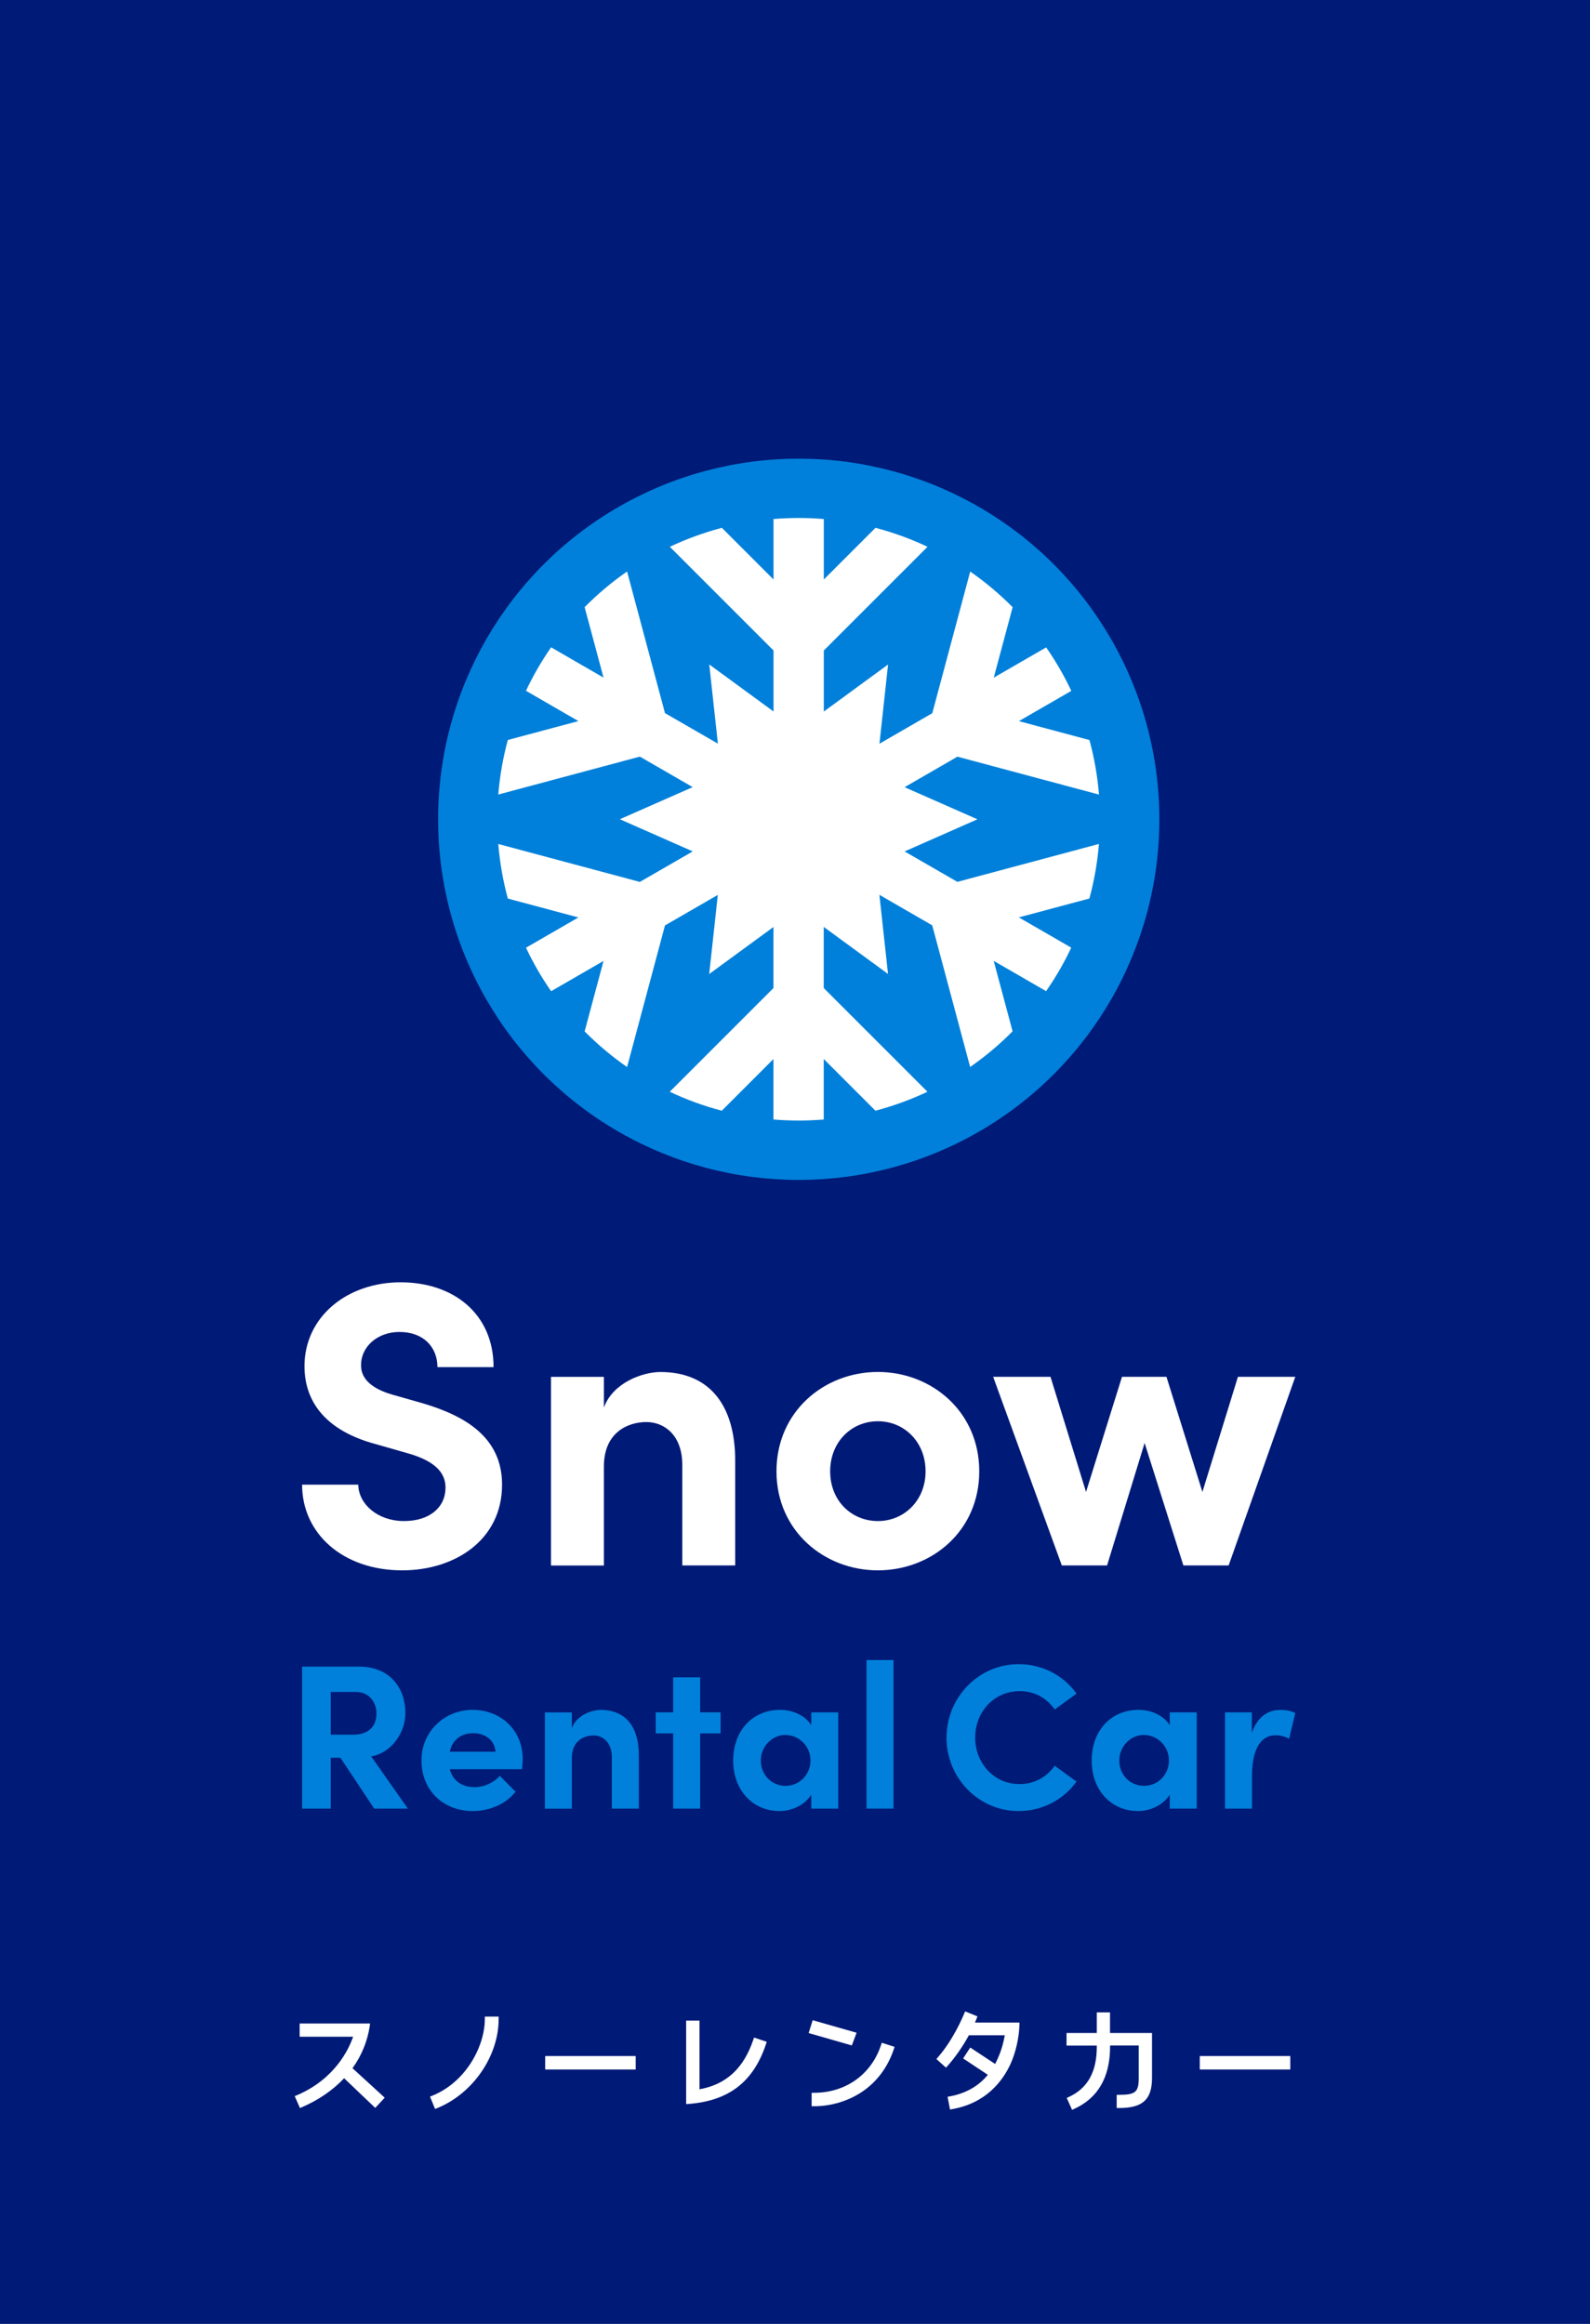 <?xml version="1.0" encoding="UTF-8"?><svg id="_レイヤー_1" xmlns="http://www.w3.org/2000/svg" width="260" height="380" viewBox="0 0 260 380"><defs><style>.cls-1{fill:#fff;}.cls-1,.cls-2,.cls-3{stroke-width:0px;}.cls-2{fill:#001a77;}.cls-3{fill:#0080da;}</style></defs><rect class="cls-2" width="260" height="380"/><circle class="cls-3" cx="130.61" cy="133.97" r="58.97"/><path class="cls-1" d="m147.91,139.23l11.92-5.26-11.91-5.25,8.64-4.99,23.15,6.2c-.25-3.06-.78-6.04-1.56-8.92l-11.54-3.09,8.57-4.95c-1.17-2.49-2.55-4.87-4.11-7.11l-7.93,4.58-.64.37,3.09-11.52c-2.13-2.15-4.45-4.1-6.94-5.83l-6.2,23.16-8.64,4.99,1.41-12.95-10.51,7.69v-9.98l16.96-16.96c-2.71-1.28-5.56-2.33-8.51-3.1l-8.45,8.45v-9.89c-1.35-.11-2.72-.17-4.11-.17s-2.75.06-4.11.17v9.89l-8.45-8.45c-2.95.78-5.8,1.82-8.51,3.1l16.96,16.96v9.97l-10.51-7.69,1.41,12.95-8.65-4.99-6.2-23.16c-2.49,1.73-4.81,3.68-6.94,5.83l3.09,11.52-8.57-4.95c-1.56,2.24-2.94,4.62-4.11,7.11l8.57,4.95-11.54,3.09c-.78,2.88-1.31,5.86-1.56,8.92l23.15-6.2,8.64,4.99-11.91,5.25,11.92,5.26-8.65,4.99-23.15-6.2c.25,3.06.78,6.04,1.56,8.92l11.54,3.09-8.57,4.95c1.18,2.49,2.55,4.87,4.11,7.11l8.57-4.95-3.09,11.52c2.13,2.15,4.45,4.1,6.94,5.83l6.2-23.16.04-.02,8.6-4.97-1.41,12.94,10.51-7.69v9.98l-16.96,16.96c2.71,1.28,5.56,2.33,8.51,3.1l8.45-8.45v9.89c1.35.11,2.72.17,4.11.17s2.75-.06,4.11-.17v-9.89l8.45,8.45c2.95-.78,5.8-1.82,8.51-3.1l-16.96-16.96v-9.99l10.51,7.69-1.41-12.94,8.64,4.99,6.2,23.16c2.49-1.73,4.81-3.68,6.94-5.83l-3.09-11.52,8.57,4.95c1.56-2.24,2.94-4.62,4.11-7.11l-2.09-1.21-6.48-3.74,11.54-3.09c.78-2.88,1.31-5.86,1.56-8.92l-23.15,6.2-8.65-4.99Z"/><path class="cls-1" d="m49.4,242.77h9.18c.07,3.24,3.24,5.95,7.47,5.95s6.8-2.25,6.8-5.48c0-2.51-1.85-4.29-5.75-5.48l-5.55-1.59c-9.98-2.64-11.76-8.65-11.76-12.75,0-8.13,7-13.74,15.72-13.74s15.2,5.22,15.2,13.87h-9.18c0-3.24-2.25-5.75-6.21-5.75-3.57,0-6.28,2.38-6.28,5.42,0,1.12.33,3.44,5.09,4.82l5.09,1.45c6.87,2.05,12.88,5.55,12.88,13.28,0,9.05-7.73,14.01-16.32,14.01-9.71,0-16.38-6.01-16.38-14.01Z"/><path class="cls-1" d="m120.22,239.07v16.91h-8.65v-16.45c0-4.82-2.91-7-5.88-7s-6.94,1.65-6.94,7.27v16.19h-8.65v-30.85h8.65v5.02c1.45-4.03,6.28-5.81,9.25-5.81,8.06,0,12.29,5.48,12.22,14.73Z"/><path class="cls-1" d="m126.97,240.59c0-9.78,7.8-16.25,16.58-16.25s16.58,6.47,16.58,16.25-7.8,16.19-16.58,16.19-16.58-6.47-16.58-16.19Zm24.38,0c0-4.82-3.5-8.19-7.8-8.19s-7.8,3.37-7.8,8.19,3.5,8.13,7.8,8.13,7.8-3.37,7.8-8.13Z"/><path class="cls-1" d="m202.43,225.13h9.38l-10.9,30.85h-7.4l-6.34-20.02-6.14,20.02h-7.4l-11.23-30.85h9.38l5.81,18.83,5.88-18.83h7.27l5.88,18.83,5.81-18.83Z"/><path class="cls-3" d="m61.19,295.74l-5.53-8.32h-1.58v8.32h-4.68v-23.22h9.27c5.32,0,7.62,3.77,7.62,7.58,0,3.3-2.33,6.54-5.59,7.11l6,8.53h-5.49Zm-7.11-19.07v6.98h3.74c2.63,0,3.74-1.58,3.74-3.44s-1.18-3.54-3.37-3.54h-4.11Z"/><path class="cls-3" d="m85.38,289.3h-11.83c.47,1.85,1.95,2.93,4.04,2.93,1.62,0,3.17-.74,4.14-1.85l2.56,2.59c-1.48,1.99-4.21,3.17-6.98,3.17-4.85,0-8.39-3.4-8.39-8.26s3.88-8.29,8.36-8.29,8.19,3.2,8.19,8.02c0,.44-.03.98-.1,1.68Zm-4.35-2.86c-.13-1.85-1.65-3.03-3.64-3.03-1.82,0-3.37.91-3.84,3.03h7.48Z"/><path class="cls-3" d="m104.46,287.11v8.63h-4.41v-8.39c0-2.46-1.48-3.57-3-3.57s-3.54.84-3.54,3.71v8.26h-4.41v-15.74h4.41v2.56c.74-2.06,3.2-2.97,4.72-2.97,4.11,0,6.27,2.8,6.23,7.51Z"/><path class="cls-3" d="m117.83,280v3.44h-3.34v12.3h-4.41v-12.3h-2.86v-3.44h2.86v-5.73h4.41v5.73h3.34Z"/><path class="cls-3" d="m132.66,280h4.41v15.74h-4.41v-2.26c-1.04,1.62-3.07,2.66-5.19,2.66-4.35,0-7.58-3.37-7.58-8.26s3.17-8.29,7.68-8.29c2.02,0,4.04.88,5.09,2.49v-2.09Zm-.13,7.88c0-2.39-1.92-4.18-4.11-4.18s-4.01,1.89-4.01,4.18,1.72,4.14,4.04,4.14,4.08-1.89,4.08-4.14Z"/><path class="cls-3" d="m141.7,295.74v-24.3h4.41v24.3h-4.41Z"/><path class="cls-3" d="m154.78,284.12c0-6.54,5.22-12,11.79-12,3.94,0,7.38,1.89,9.47,4.82l-3.57,2.59c-1.31-1.85-3.27-3-5.73-3-4.21,0-7.28,3.44-7.28,7.58s3.03,7.62,7.24,7.62c2.49,0,4.45-1.15,5.76-3l3.57,2.59c-2.09,2.93-5.53,4.82-9.47,4.82-6.57,0-11.79-5.43-11.79-12.03Z"/><path class="cls-3" d="m191.28,280h4.41v15.74h-4.41v-2.26c-1.04,1.62-3.07,2.66-5.19,2.66-4.35,0-7.58-3.37-7.58-8.26s3.17-8.29,7.68-8.29c2.02,0,4.04.88,5.09,2.49v-2.09Zm-.13,7.88c0-2.39-1.92-4.18-4.11-4.18s-4.01,1.89-4.01,4.18,1.72,4.14,4.04,4.14,4.08-1.89,4.08-4.14Z"/><path class="cls-3" d="m211.81,280.11l-1.01,4.21c-.94-.51-1.72-.57-2.26-.57-2.26,0-3.81,2.12-3.81,6.6v5.39h-4.41v-15.74h4.38v3.37c.88-2.63,2.66-3.77,4.62-3.77.84,0,1.79.13,2.49.51Z"/><path class="cls-1" d="m60.45,331.32l.07-.44h-11.52v2.16h8.74c-.7,2.05-2.97,6.91-9.19,9.57l-.36.15.86,1.94.35-.15c2.68-1.15,5.05-2.78,6.87-4.72l5.09,4.85,1.55-1.67-5.27-4.82c1.48-2.05,2.43-4.36,2.82-6.87Z"/><path class="cls-1" d="m79.28,330.13c0,4.4-3.02,10.3-8.6,12.56l-.36.15.82,2.01.36-.14c5.82-2.36,10.04-8.49,10.04-14.57v-.39h-2.26v.39Z"/><rect class="cls-1" x="89.15" y="336.2" width="14.8" height="2.2"/><path class="cls-1" d="m123.18,333.54c-1.6,4.7-4.41,7.29-8.8,8.1v-11.24h-2.18v13.66l.42-.03c6.57-.51,10.59-3.62,12.64-9.79l.12-.37-2.08-.69-.12.36Z"/><polygon class="cls-1" points="140.07 332.39 132.89 330.34 132.23 332.44 139.29 334.47 140.07 332.39"/><path class="cls-1" d="m144.07,334.39c-1.58,4.82-5.78,7.82-10.96,7.82h-.39v2.2h.39c2.79,0,5.58-.84,7.87-2.37,2.42-1.63,4.21-4.04,5.18-6.97l.12-.37-2.09-.67-.12.36Z"/><path class="cls-1" d="m159.71,330.06l.12-.35-2.01-.81-.15.35c-.29.71-1.86,4.37-4.3,7.15l-.25.29,1.57,1.41.26-.29c1.25-1.4,2.51-3.21,3.48-5h5.87c-.12.74-.41,2.16-1.15,3.81-.14.31-.28.61-.42.88l-4.07-2.69-1.17,1.78,4.04,2.68c-1.52,1.86-3.6,3.04-6.2,3.52l-.38.07.4,2.09.37-.07c5.52-.99,8.22-4.56,9.52-7.38.84-1.83,1.4-4.27,1.46-6.37v-.4s-7.27,0-7.27,0c.1-.23.19-.46.27-.68Z"/><path class="cls-1" d="m181.53,329.06h-2.18v3.37h-4.95v2.06h4.95v.2c0,4.1-1.5,6.79-4.57,8.2l-.35.16.88,1.95.35-.16c3.89-1.77,5.86-5.19,5.86-10.16v-.2h4.69v5.25c0,2.36-.51,2.81-3.22,2.81h-.39v2.16h.39c3.88,0,5.39-1.39,5.39-4.96v-7.31h-6.87v-3.37Z"/><rect class="cls-1" x="196.19" y="336.2" width="14.8" height="2.2"/></svg>